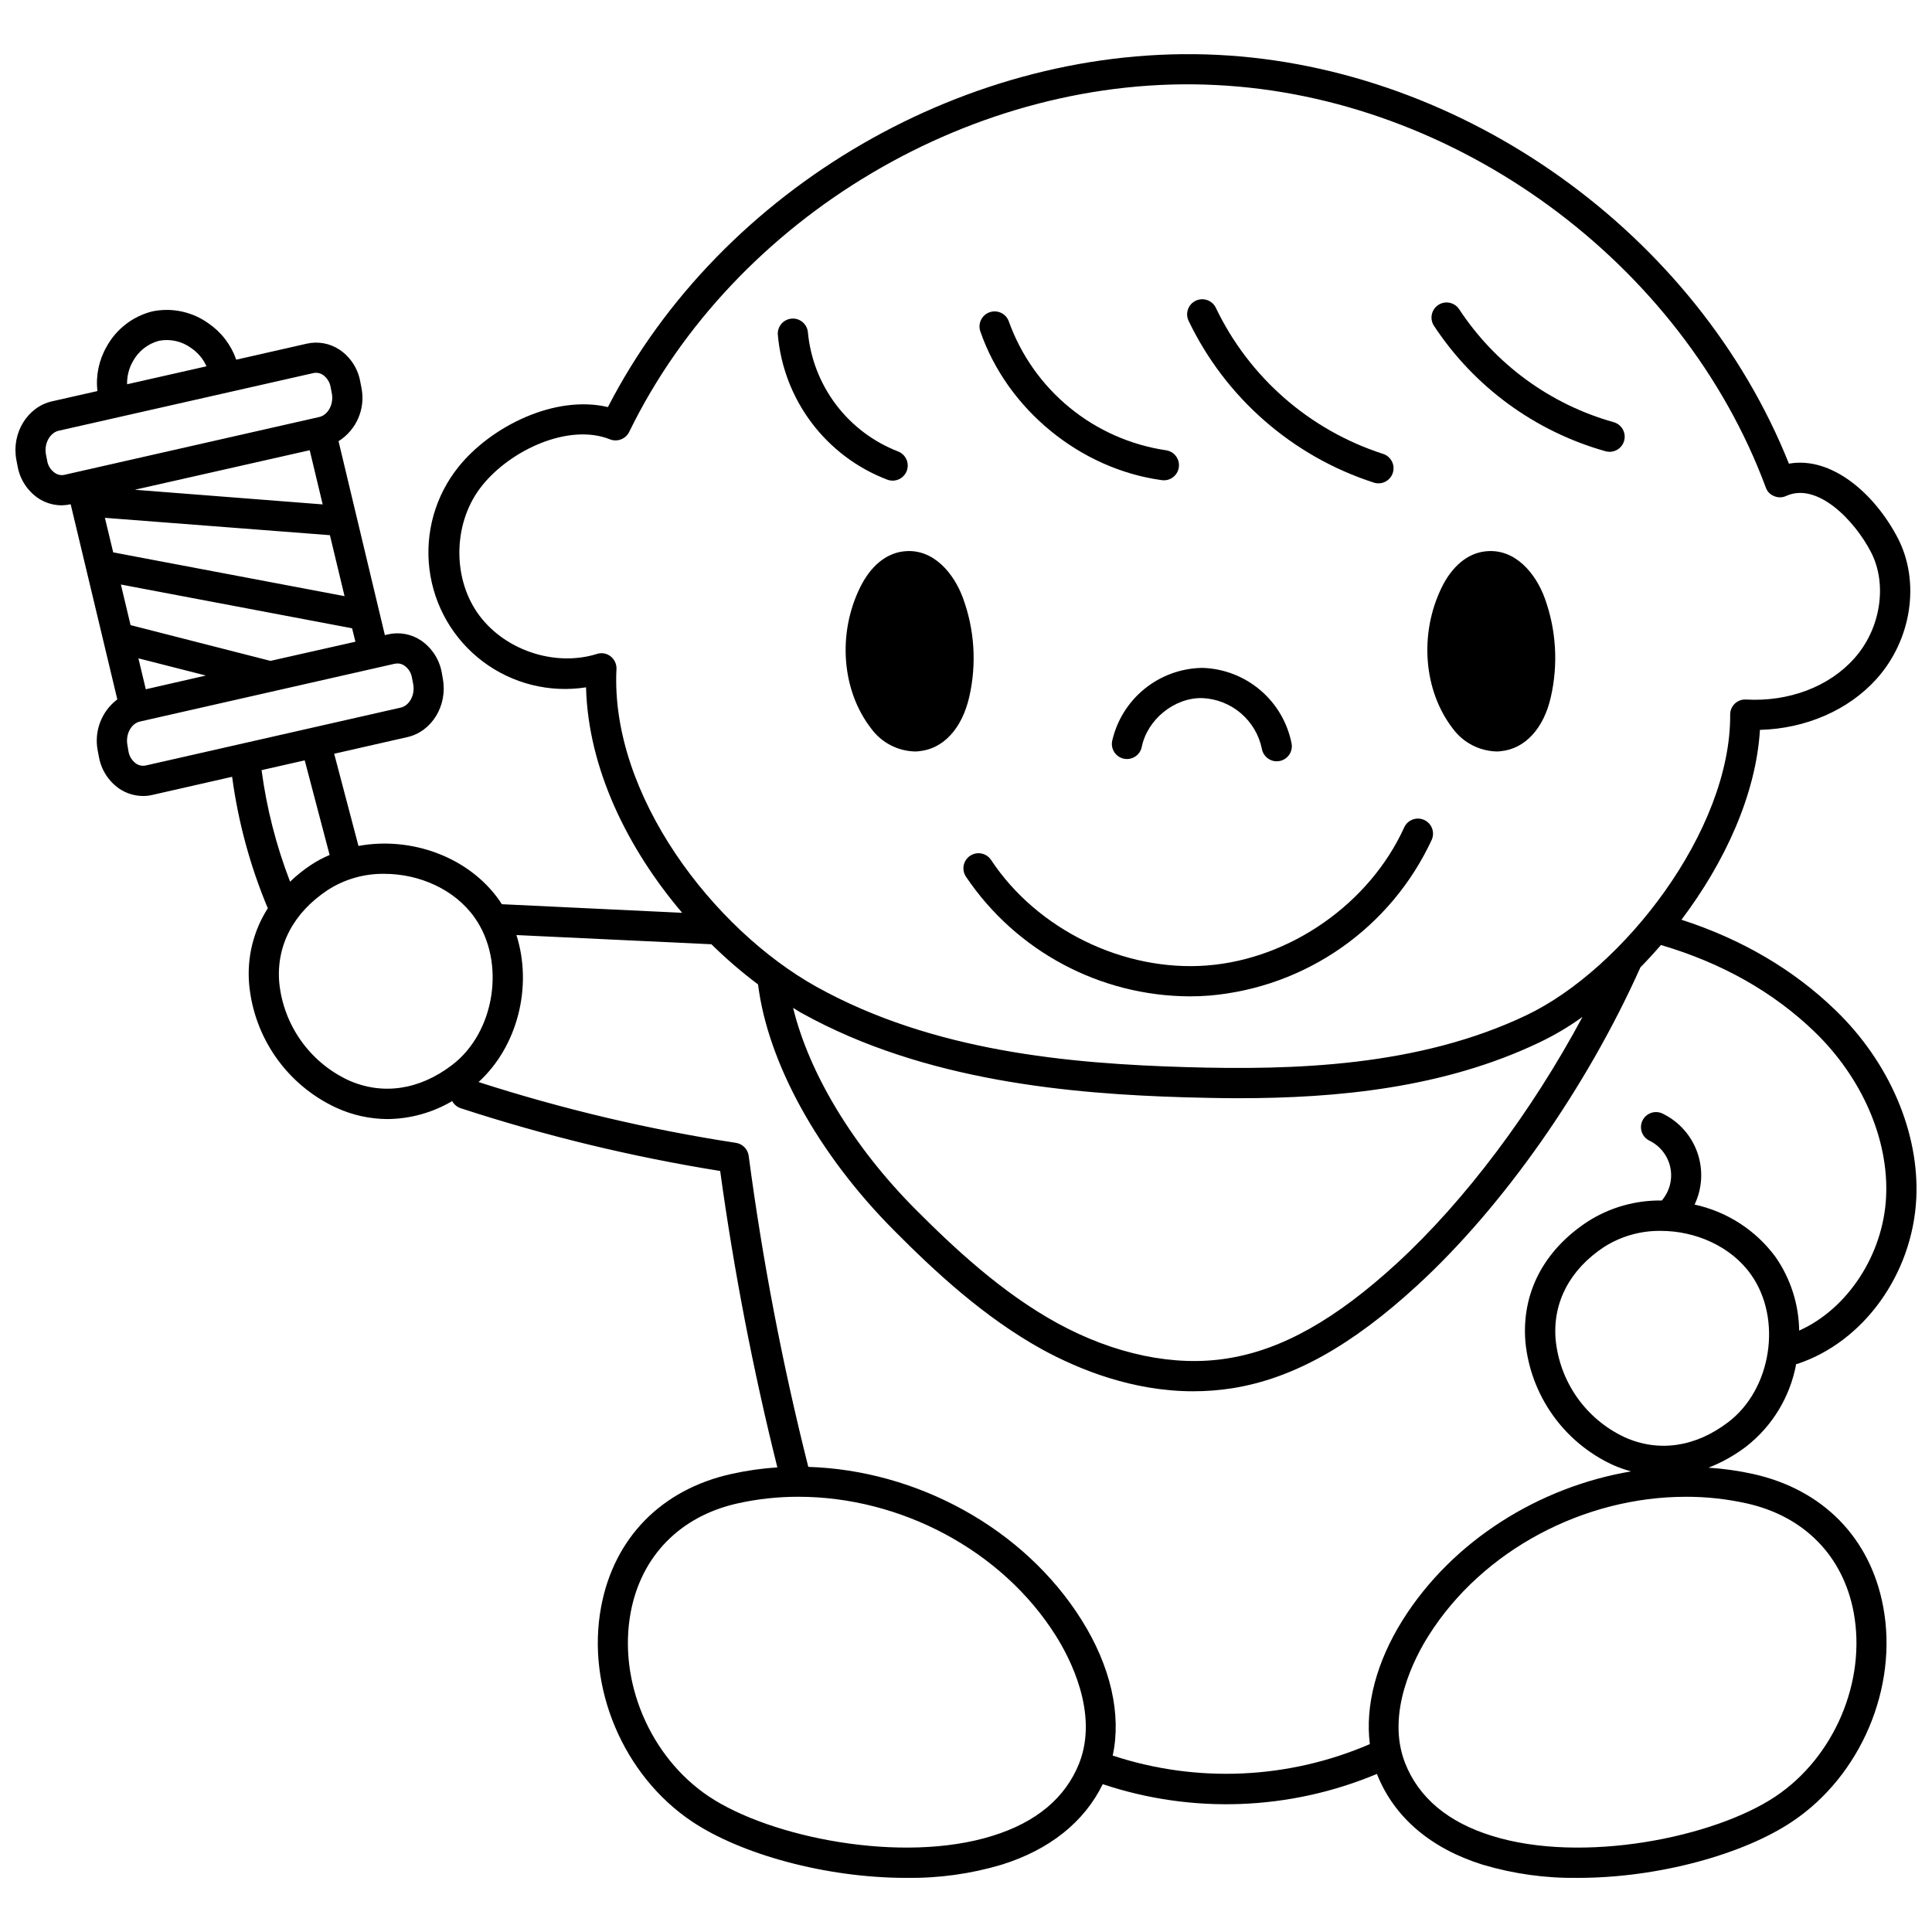 <?xml version="1.0" encoding="UTF-8"?>
<!-- Uploaded to: SVG Repo, www.svgrepo.com, Generator: SVG Repo Mixer Tools -->
<svg width="800px" height="800px" version="1.1" viewBox="144 144 512 512" xmlns="http://www.w3.org/2000/svg">
 <defs>
  <clipPath id="a">
   <path d="m148.09 158h503.81v484h-503.81z"/>
  </clipPath>
 </defs>
 <path d="m379.15 271.12c0.996 0.371 2.102 0.336 3.07-0.109 0.969-0.441 1.719-1.254 2.09-2.25 0.367-1 0.324-2.106-0.125-3.07s-1.262-1.715-2.262-2.078c-6.516-2.539-12.195-6.84-16.402-12.422-4.207-5.582-6.781-12.227-7.426-19.188-0.227-2.148-2.117-3.727-4.273-3.566-2.152 0.156-3.793 2-3.699 4.16 0.719 8.5 3.824 16.629 8.961 23.445 5.133 6.816 12.09 12.043 20.066 15.078z"/>
 <path d="m451.91 271.25c0.176 0.023 0.355 0.035 0.535 0.035 2.106 0 3.844-1.633 3.984-3.731 0.141-2.102-1.367-3.949-3.453-4.231-9.371-1.391-18.191-5.297-25.52-11.305-7.328-6.004-12.891-13.883-16.098-22.801-0.719-2.086-2.996-3.195-5.082-2.473-2.09 0.719-3.199 2.996-2.477 5.082 7.125 20.648 26.457 36.488 48.109 39.422z"/>
 <path d="m508.05 271.89c1.016 0.336 2.125 0.25 3.078-0.238 0.949-0.488 1.668-1.336 1.988-2.356 0.324-1.023 0.223-2.129-0.277-3.074-0.5-0.945-1.359-1.652-2.383-1.961-19.438-6.285-35.438-20.281-44.254-38.707-0.957-1.969-3.32-2.801-5.301-1.871-1.984 0.934-2.848 3.285-1.941 5.277 9.785 20.438 27.531 35.957 49.09 42.93z"/>
 <path d="m569.5 263.59c0.348 0.094 0.707 0.145 1.066 0.145 2-0.004 3.691-1.484 3.957-3.465 0.27-1.984-0.969-3.859-2.898-4.391-16.812-4.719-31.355-15.352-40.945-29.949-1.219-1.816-3.668-2.316-5.5-1.125-1.832 1.195-2.367 3.637-1.199 5.484 10.66 16.227 26.824 28.055 45.52 33.301z"/>
 <path d="m462.48 321c-5.551 0.113-10.902 2.078-15.203 5.582-4.305 3.508-7.309 8.352-8.539 13.766-0.211 1.039-0.004 2.121 0.582 3.004 0.582 0.887 1.496 1.504 2.535 1.715 2.164 0.441 4.277-0.953 4.719-3.117 1.477-7.254 8.637-13.148 16.117-12.949v0.004c3.738 0.172 7.316 1.59 10.16 4.019 2.848 2.434 4.801 5.742 5.555 9.41 0.332 1.914 1.996 3.312 3.938 3.316 0.23 0 0.461-0.02 0.688-0.059 1.047-0.18 1.977-0.77 2.59-1.637 0.609-0.867 0.852-1.941 0.668-2.988-1.074-5.504-3.981-10.484-8.242-14.125-4.262-3.644-9.633-5.738-15.238-5.941h-0.328z"/>
 <path d="m399.98 376.32c13.281 19.734 35.473 31.613 59.258 31.723 1.77 0 3.543-0.066 5.32-0.207 12.57-1.09 24.633-5.477 34.965-12.719 10.332-7.242 18.57-17.082 23.883-28.527 0.918-2.012 0.027-4.383-1.984-5.297-2.008-0.914-4.383-0.023-5.297 1.984-9.16 20.145-30.141 34.844-52.195 36.582-22.074 1.73-45.078-9.492-57.281-27.957v0.004c-1.215-1.844-3.699-2.348-5.539-1.129-1.844 1.219-2.348 3.699-1.129 5.543z"/>
 <g clip-path="url(#a)">
  <path d="m608.65 534.63c-3.914-0.859-7.883-1.422-11.879-1.68 3.594-1.402 6.969-3.301 10.035-5.641 6.918-5.422 11.613-13.191 13.199-21.836h0.238c17.598-5.797 30.594-23.797 31.594-43.871 0.84-17.477-7.16-36.152-21.438-49.91-11.121-10.758-24.836-18.793-40.793-23.957 11.438-15.152 19.754-33.113 20.797-50.312 12.156-0.32 23.477-5.238 30.914-13.516 9.32-10.398 11.598-25.715 5.641-37.273-6.238-11.996-17.676-21.758-28.875-19.758-24.273-60.793-86.02-105.14-151.49-108.34-65.547-3.199-131.46 35.031-161.49 93.344-14.039-3.32-30.996 5.117-39.594 15.844-6.133 7.633-8.91 17.426-7.699 27.145 1.211 9.715 6.305 18.527 14.125 24.422 7.82 5.894 17.695 8.371 27.371 6.859 0.559 21.637 11.121 42.871 25.477 59.75l-47.793-2.277c-0.238-0.32-0.441-0.719-0.68-1.039-8.199-11.637-23.52-16.957-37.312-14.398l-6.438-24.438 19.355-4.398c6.519-1.441 10.758-8.398 9.438-15.477l-0.281-1.641c-0.621-3.465-2.609-6.535-5.519-8.52-2.562-1.707-5.715-2.285-8.719-1.598l-0.84 0.195-12.277-51.391c4.746-2.981 7.168-8.578 6.086-14.078l-0.32-1.641c-0.594-3.469-2.574-6.543-5.488-8.52-2.562-1.707-5.715-2.285-8.719-1.598l-18.672 4.238c-1.352-3.898-3.918-7.262-7.32-9.598-4.305-3.109-9.715-4.273-14.918-3.199-5.168 1.289-9.562 4.684-12.117 9.359-2.043 3.559-2.898 7.676-2.438 11.758l-12.039 2.719c-6.519 1.48-10.762 8.438-9.438 15.477l0.32 1.68c0.598 3.465 2.574 6.539 5.477 8.52 1.852 1.227 4.019 1.879 6.238 1.883 0.797-0.02 1.586-0.113 2.363-0.281l12.359 51.711c-4.172 3.144-6.188 8.387-5.203 13.516l0.32 1.68c0.602 3.465 2.578 6.535 5.481 8.52 1.852 1.219 4.019 1.875 6.238 1.879 0.832 0.008 1.664-0.09 2.473-0.285l21.117-4.801v0.004c1.598 11.934 4.762 23.602 9.402 34.711 0.039 0.039 0.078 0.039 0.078 0.082h0.004c-3.871 6.031-5.613 13.18-4.961 20.316 1.348 14.195 10.137 26.605 23.078 32.594 4.254 1.953 8.875 2.977 13.555 3 6.039-0.051 11.957-1.691 17.156-4.762 0.488 0.887 1.285 1.559 2.242 1.883 22.457 7.332 45.457 12.895 68.785 16.637 3.637 26.438 8.695 52.656 15.152 78.547-4.129 0.27-8.234 0.859-12.27 1.766-18.477 4.121-31.035 16.957-34.434 35.195-4 21.352 5.918 44.754 24.117 56.91 12.918 8.637 35.395 14.918 56.789 14.918l-0.004-0.004c8.527 0.121 17.023-1.051 25.195-3.481 12.758-3.961 21.953-11.359 26.836-21.352 23.75 7.934 49.574 6.965 72.668-2.719 0.031 0.031 0.043 0.074 0.039 0.121 4.519 11.355 14.195 19.637 28.035 23.957v-0.004c8.172 2.426 16.668 3.602 25.191 3.481 21.395 0 43.91-6.277 56.789-14.918 18.195-12.156 28.113-35.555 24.113-56.91-3.391-18.242-15.949-31.082-34.426-35.195zm-6.68-13.719c-8.68 6.598-18.402 8-27.355 4-10.293-4.781-17.281-14.66-18.359-25.961-0.801-9.797 3.762-18.516 12.879-24.516 4.481-2.836 9.691-4.309 14.996-4.238 9.238 0 18.637 4.117 23.918 11.598 8.32 11.758 5.438 30.398-6.078 39.113zm-294.59-199.61c0.043-1.305-0.535-2.551-1.559-3.359-1.027-0.812-2.398-1.055-3.641-0.637-11.398 3.559-25.035-1.199-31.754-11.039-6.719-9.84-6.16-24.277 1.32-33.555 7.559-9.477 22.996-16.637 33.914-12.277h-0.004c1.945 0.758 4.148-0.09 5.082-1.961 27.914-57.27 91.941-95.141 155.45-91.941 63.629 3.078 123.58 46.953 145.77 106.66h-0.004c0.363 1.047 1.168 1.879 2.199 2.281 1.023 0.445 2.188 0.43 3.199-0.039 8.238-3.762 18.117 6.438 22.477 14.879 4.438 8.562 2.559 20.438-4.481 28.234-6.641 7.438-17.32 11.477-28.594 10.836-1.102-0.074-2.188 0.312-2.992 1.074-0.805 0.758-1.258 1.816-1.246 2.922 0.195 30.754-28.316 67.43-53.992 79.664-28.594 13.637-61.629 14.598-90.184 13.758-31.113-0.922-67.066-4.16-97.863-21.234-27.43-15.242-54.785-50.918-53.105-84.27zm256 92.184c-13.438 25.074-31.074 48.633-49.113 65.23-16.277 14.957-30.555 22.996-44.953 25.273-14.039 2.281-30.035-1.082-45.152-9.359-14.637-8.039-27.234-19.797-37.672-30.273-16.477-16.598-28.074-35.918-32.312-53.27 0.801 0.48 1.602 1.039 2.438 1.477 32.473 17.996 71.309 21.352 101.5 22.238 4.559 0.121 9.277 0.238 14.035 0.238 25.996 0 54.391-2.641 79.828-14.797 3.996-1.906 7.809-4.168 11.398-6.758zm-384.18-173.69c1.449-2.707 3.953-4.691 6.922-5.481 3.012-0.586 6.137 0.125 8.598 1.961 1.75 1.199 3.137 2.859 4 4.801l-21.039 4.758c-0.051-2.113 0.473-4.203 1.52-6.039zm-18.113 30.035c-0.891 0.203-1.82 0.012-2.559-0.52-1.105-0.762-1.844-1.949-2.039-3.277l-0.32-1.641c-0.52-2.84 1.039-5.68 3.359-6.238l67.504-15.281c0.234-0.066 0.477-0.09 0.719-0.078 0.656 0 1.297 0.195 1.844 0.559 1.086 0.781 1.816 1.961 2.035 3.281l0.32 1.68c0.52 2.84-1.039 5.68-3.359 6.199zm68.426 7.84-49.789-3.879 46.352-10.477zm-55.512 12.715-2.199-9.156 59.629 4.598 3.879 16.156zm63.309 20.117 0.879 3.559-22.516 5.078-37.074-9.477-2.559-10.758zm-38.75 12.52-15.918 3.641-1.961-8.199zm-15.918 23.836c-0.883 0.191-1.805 0.016-2.559-0.48-1.09-0.781-1.824-1.961-2.039-3.281l-0.281-1.68c-0.52-2.84 1-5.68 3.32-6.199l67.508-15.316c0.238-0.043 0.477-0.07 0.719-0.078 0.656-0.004 1.297 0.191 1.84 0.559 1.102 0.766 1.836 1.949 2.039 3.273l0.32 1.68c0.52 2.84-1 5.68-3.359 6.199zm30.676 1.238 11.438-2.594 6.598 25.074c-1.703 0.715-3.336 1.586-4.879 2.598-2 1.32-3.875 2.82-5.598 4.481-3.672-9.523-6.211-19.441-7.559-29.559zm50.43 78.188c-8.68 6.598-18.402 8-27.395 4v-0.004c-10.281-4.793-17.262-14.664-18.355-25.953-0.801-9.797 3.801-18.477 12.879-24.477h-0.004c4.473-2.867 9.688-4.356 15-4.277 9.238 0 18.637 4.117 23.91 11.598 8.32 11.758 5.441 30.434-6.035 39.113zm166.25 185c-3.641 9.156-11.359 15.637-22.996 19.234-23.91 7.477-58.789 0.48-75.145-10.438-15.598-10.438-24.117-30.516-20.715-48.789 2.801-14.957 13.117-25.477 28.316-28.875h-0.004c5.305-1.18 10.723-1.77 16.156-1.758 26.875 0 53.871 14.035 68.227 36.871 3.602 5.719 11.398 20.438 6.16 33.754zm77.027-5.078c-21.582 9.316-45.828 10.398-68.148 3.039 2.363-10.836-0.52-23.676-8.277-35.992-15.316-24.355-43.711-39.633-72.387-40.512l-0.004-0.004c-6.848-27.145-12.125-54.668-15.797-82.422-0.234-1.766-1.602-3.164-3.359-3.445-23.133-3.547-45.949-8.938-68.227-16.117 10.477-9.559 14.316-25.516 10.035-38.953l51.672 2.438c3.875 3.82 8.004 7.375 12.359 10.641 2.598 20.797 15.918 44.953 35.953 65.109 10.797 10.879 23.91 23.113 39.434 31.676 9.758 5.312 23.91 11.039 39.949 11.039v-0.004c3.469 0.004 6.934-0.262 10.359-0.801 15.996-2.559 31.594-11.238 49.07-27.316 22.715-20.875 44.793-52.312 59.07-84.227 1.879-1.918 3.68-3.879 5.438-5.918 16.078 4.723 29.754 12.438 40.672 22.957 12.637 12.203 19.758 28.594 18.996 43.832-0.758 15.316-10.234 29.676-23.035 35.395-0.098-6.965-2.269-13.746-6.238-19.477-5.219-7.106-12.859-12.055-21.477-13.918 2.051-4.309 2.316-9.254 0.746-13.762-1.574-4.504-4.859-8.211-9.145-10.312-0.949-0.488-2.059-0.574-3.074-0.238-1.016 0.336-1.852 1.066-2.324 2.027-0.473 0.961-0.539 2.07-0.188 3.078 0.355 1.012 1.102 1.836 2.066 2.293 2.805 1.379 4.824 3.969 5.477 7.023 0.656 3.055-0.125 6.242-2.117 8.652-0.078 0.039-0.078 0.121-0.121 0.16h0.004c-6.969-0.113-13.816 1.836-19.684 5.598-11.68 7.676-17.516 18.996-16.477 31.832v0.004c1.367 14.188 10.148 26.594 23.078 32.594 1.594 0.711 3.238 1.297 4.918 1.758-24.395 4.117-47.273 18.355-60.469 39.312-7.031 11.203-10.031 22.762-8.75 32.961zm107.5 13.875c-16.355 10.922-51.23 17.918-75.145 10.438-11.637-3.598-19.355-10.078-22.996-19.234-5.238-13.316 2.559-28.035 6.16-33.75 14.355-22.836 41.352-36.871 68.191-36.871l-0.004-0.004c5.449-0.016 10.879 0.574 16.195 1.758 15.195 3.398 25.516 13.918 28.316 28.875 3.394 18.277-5.121 38.352-20.719 48.789z"/>
 </g>
 <path d="m554.98 328.75c-1.879 8.32-6.84 13.676-13.199 14.316-0.41 0.066-0.824 0.094-1.238 0.078-4.562-0.145-8.805-2.367-11.516-6.039-7.758-10.035-8.961-25.074-3-37.352 2.754-5.68 6.879-9.117 11.598-9.637 7.996-0.922 13.438 6.078 15.715 12.316h0.004c3.074 8.43 3.641 17.57 1.637 26.316z"/>
 <path d="m400.85 328.75c-1.918 8.32-6.84 13.676-13.199 14.316h0.004c-0.426 0.066-0.852 0.094-1.281 0.078-4.551-0.145-8.781-2.371-11.477-6.039-7.801-10.035-9-25.074-3-37.352 2.762-5.68 6.879-9.117 11.598-9.637 7.957-0.922 13.398 6.078 15.676 12.316h0.004c3.106 8.422 3.688 17.566 1.676 26.316z"/>
</svg>